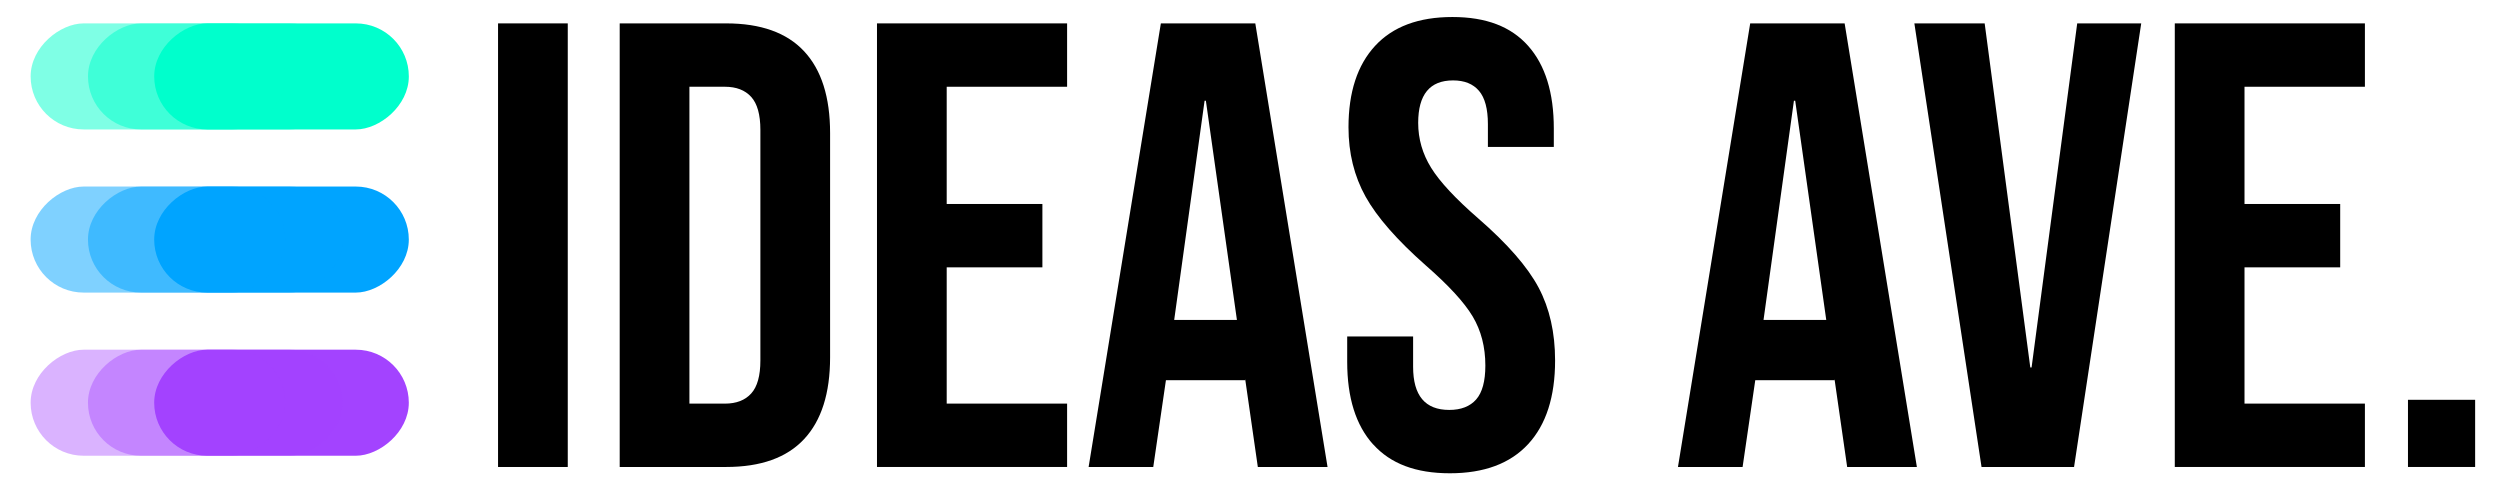<svg xmlns="http://www.w3.org/2000/svg" id="Capa_1" data-name="Capa 1" viewBox="0 0 1118.12 224.91"><defs><style>      .cls-1, .cls-2 {        fill: #00a4ff;      }      .cls-1, .cls-3 {        opacity: .5;      }      .cls-4 {        opacity: .4;      }      .cls-4, .cls-5 {        fill: #a343ff;      }      .cls-3, .cls-6 {        fill: #0fc;      }    </style></defs><g><rect class="cls-2" x="102.19" y="50.21" width="47.43" height="113.88" rx="23.71" ry="23.71" transform="translate(233.05 -18.76) rotate(90)"></rect><rect class="cls-1" x="72.57" y="50.21" width="47.43" height="113.88" rx="23.71" ry="23.71" transform="translate(203.43 10.86) rotate(90)"></rect><rect class="cls-1" x="46.92" y="50.21" width="47.43" height="113.88" rx="23.71" ry="23.71" transform="translate(177.78 36.51) rotate(90)"></rect></g><g><rect class="cls-6" x="102.19" y="-22.77" width="47.43" height="113.88" rx="23.71" ry="23.71" transform="translate(160.08 -91.73) rotate(90)"></rect><rect class="cls-3" x="72.57" y="-22.77" width="47.43" height="113.88" rx="23.71" ry="23.71" transform="translate(130.46 -62.11) rotate(90)"></rect><rect class="cls-3" x="46.92" y="-22.77" width="47.43" height="113.88" rx="23.71" ry="23.71" transform="translate(104.81 -36.46) rotate(90)"></rect></g><g><rect class="cls-5" x="102.19" y="123.18" width="47.43" height="113.88" rx="23.71" ry="23.71" transform="translate(306.02 54.21) rotate(90)"></rect><rect class="cls-4" x="72.57" y="123.18" width="47.43" height="113.88" rx="23.71" ry="23.71" transform="translate(276.4 83.83) rotate(90)"></rect><rect class="cls-4" x="46.92" y="123.18" width="47.43" height="113.88" rx="23.71" ry="23.71" transform="translate(250.76 109.48) rotate(90)"></rect></g><path d="M222.75,10.46h31.18v198.4h-31.18V10.46Z"></path><path d="M277.16,10.46h47.62c15.49,0,27.11,4.16,34.86,12.47,7.75,8.32,11.62,20.5,11.62,36.56v100.33c0,16.06-3.87,28.25-11.62,36.56-7.75,8.32-19.37,12.47-34.86,12.47h-47.62V10.46ZM324.21,180.52c5.1,0,9.02-1.51,11.76-4.53,2.74-3.02,4.11-7.94,4.11-14.74V58.08c0-6.8-1.37-11.71-4.11-14.74-2.74-3.02-6.66-4.54-11.76-4.54h-15.87v141.71h15.87Z"></path><path d="M392.23,10.46h85.03v28.34h-53.85v52.43h42.8v28.34h-42.8v60.94h53.85v28.34h-85.03V10.46Z"></path><path d="M519.2,10.46h42.23l32.31,198.4h-31.18l-5.67-39.4v.57h-35.43l-5.67,38.83h-28.91l32.31-198.4ZM553.21,143.1l-13.89-98.06h-.57l-13.6,98.06h28.06Z"></path><path d="M614.15,198.8c-7.75-8.6-11.62-20.92-11.62-36.99v-11.34h29.48v13.6c0,12.85,5.38,19.27,16.15,19.27,5.29,0,9.3-1.56,12.05-4.68,2.74-3.12,4.11-8.17,4.11-15.16,0-8.31-1.89-15.63-5.67-21.97-3.78-6.33-10.77-13.93-20.97-22.82-12.85-11.34-21.82-21.58-26.92-30.75-5.1-9.16-7.65-19.51-7.65-31.03,0-15.68,3.97-27.82,11.9-36.42,7.94-8.6,19.46-12.9,34.58-12.9s26.22,4.3,33.87,12.9c7.65,8.6,11.48,20.93,11.48,36.99v8.22h-29.48v-10.2c0-6.8-1.32-11.76-3.97-14.88-2.65-3.12-6.52-4.68-11.62-4.68-10.39,0-15.59,6.33-15.59,18.99,0,7.18,1.94,13.89,5.81,20.12,3.87,6.24,10.91,13.8,21.12,22.67,13.04,11.34,22.01,21.64,26.93,30.89,4.91,9.26,7.37,20.12,7.37,32.59,0,16.25-4.02,28.72-12.05,37.41-8.03,8.69-19.7,13.04-35,13.04s-26.55-4.3-34.29-12.9Z"></path><path d="M782.78,10.46h42.23l32.31,198.4h-31.18l-5.67-39.4v.57h-35.43l-5.67,38.83h-28.91l32.31-198.4ZM816.79,143.1l-13.89-98.06h-.57l-13.6,98.06h28.06Z"></path><path d="M856.18,10.46h31.46l20.41,153.9h.57l20.41-153.9h28.63l-30.04,198.4h-41.38l-30.04-198.4Z"></path><path d="M972.67,10.46h85.03v28.34h-53.85v52.43h42.8v28.34h-42.8v60.94h53.85v28.34h-85.03V10.46Z"></path><path d="M1076.96,178.81h30.04v30.04h-30.04v-30.04Z"></path></svg>